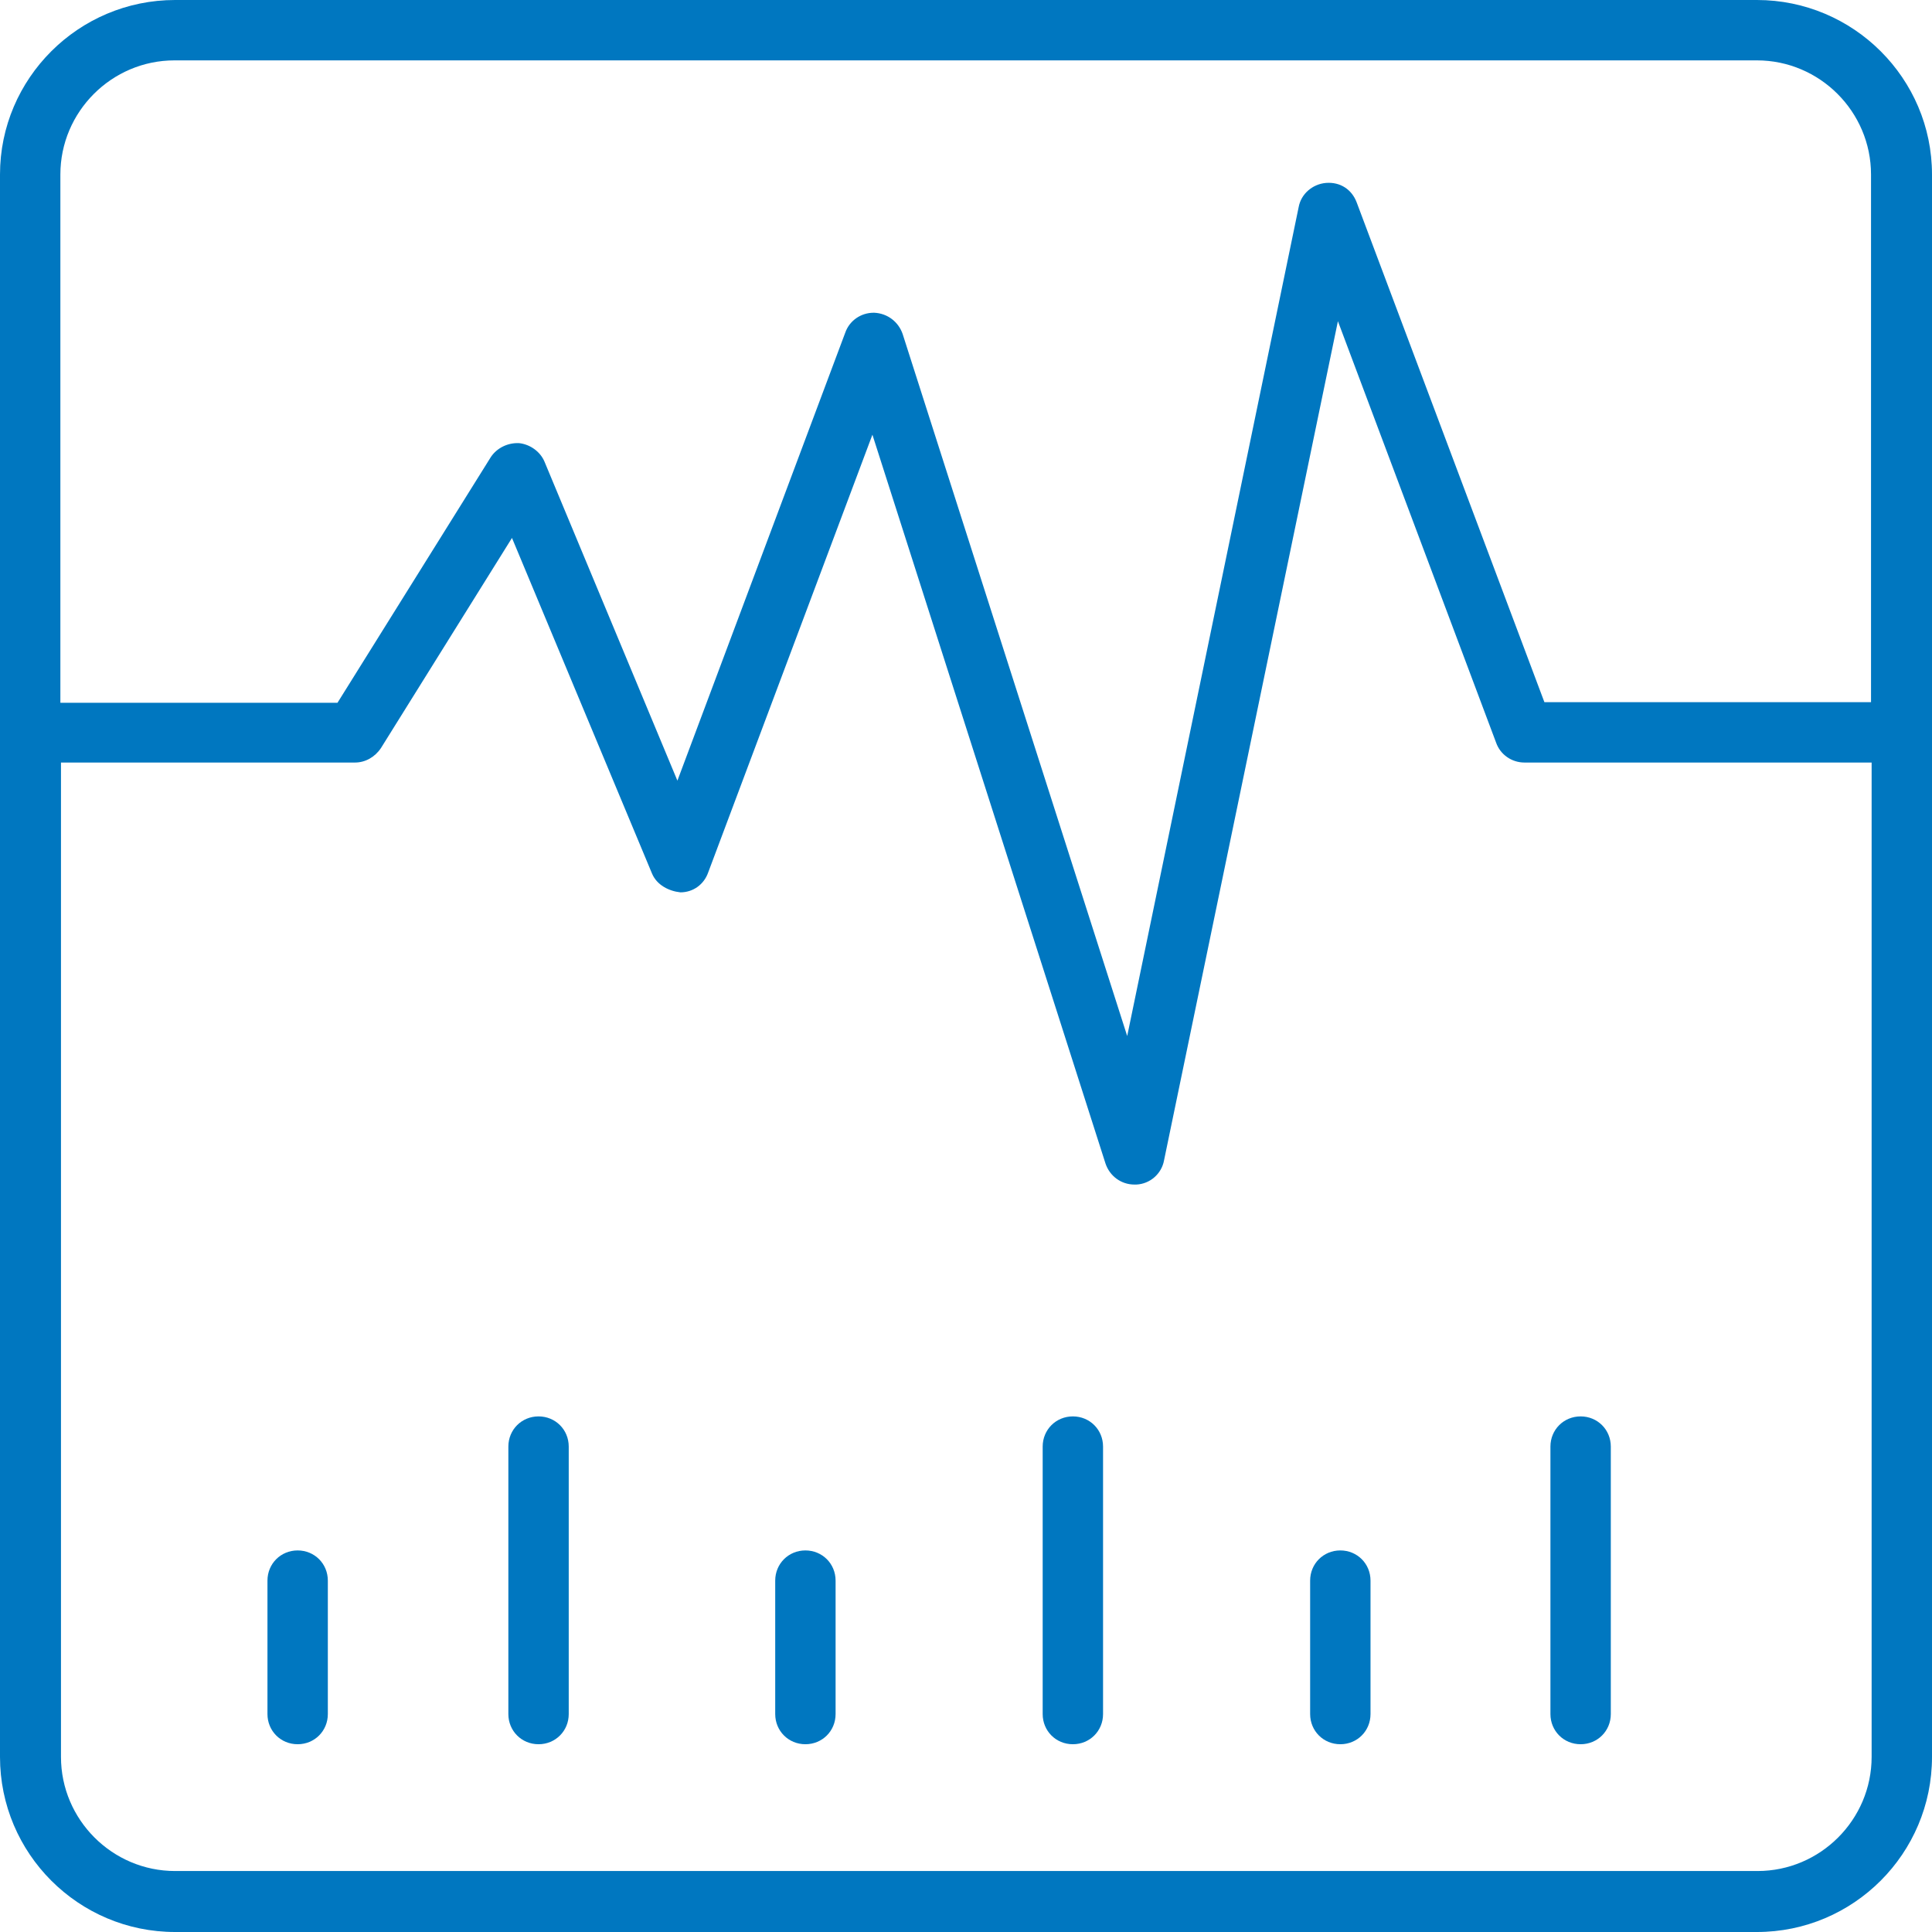 <?xml version="1.0" encoding="UTF-8"?><svg id="a" xmlns="http://www.w3.org/2000/svg" viewBox="0 0 32 32"><defs><style>.b{fill:#0077c0;}</style></defs><path class="b" d="M4.93,25.68c-.28,0-.5,.22-.5,.5v2.21c0,.28,.22,.5,.5,.5s.5-.22,.5-.5v-2.21c0-.28-.22-.5-.5-.5Z"/><path class="b" d="M13.34,25.68c-.28,0-.5,.22-.5,.5v2.21c0,.28,.22,.5,.5,.5s.5-.22,.5-.5v-2.21c0-.28-.22-.5-.5-.5Z"/><path class="b" d="M22.2,25.68c-.28,0-.5,.22-.5,.5v2.21c0,.28,.22,.5,.5,.5s.5-.22,.5-.5v-2.21c0-.28-.22-.5-.5-.5Z"/><path class="b" d="M8.92,23.46c-.28,0-.5,.22-.5,.5v4.43c0,.28,.22,.5,.5,.5s.5-.22,.5-.5v-4.43c0-.28-.22-.5-.5-.5Z"/><path class="b" d="M17.77,23.46c-.28,0-.5,.22-.5,.5v4.43c0,.28,.22,.5,.5,.5s.5-.22,.5-.5v-4.43c0-.28-.22-.5-.5-.5Z"/><path class="b" d="M26.18,23.46c-.28,0-.5,.22-.5,.5v4.43c0,.28,.22,.5,.5,.5s.5-.22,.5-.5v-4.43c0-.28-.22-.5-.5-.5Z"/><path class="b" d="M29.1,0H2.9C1.3,0,0,1.3,0,2.89V29.1c0,1.6,1.3,2.9,2.9,2.9H29.1c1.6,0,2.9-1.3,2.9-2.9V2.89C32,1.3,30.7,0,29.1,0ZM2.9,1H29.1c1.04,0,1.89,.85,1.89,1.89V11.63h-5.41l-3.11-8.28c-.08-.21-.27-.34-.51-.32-.22,.02-.41,.18-.45,.4l-2.84,13.73-3.72-11.63c-.07-.2-.25-.34-.47-.35h-.01c-.21,0-.4,.13-.47,.33l-2.78,7.42-2.2-5.28c-.07-.17-.24-.29-.42-.31-.19-.01-.37,.08-.47,.23l-2.54,4.07H1V2.89c0-1.04,.85-1.89,1.89-1.89ZM29.1,30.99H2.9c-1.04,0-1.89-.85-1.89-1.89V12.63H5.88c.17,0,.33-.09,.43-.24l2.17-3.48,2.32,5.56c.08,.19,.28,.29,.47,.31,.21,0,.39-.13,.46-.33l2.72-7.25,3.86,12.07c.07,.21,.26,.35,.48,.35h.03c.23-.01,.42-.18,.46-.4l2.88-13.9,2.62,6.98c.07,.2,.26,.33,.47,.33h5.75V29.1c0,1.04-.85,1.89-1.89,1.89Z"/></svg>